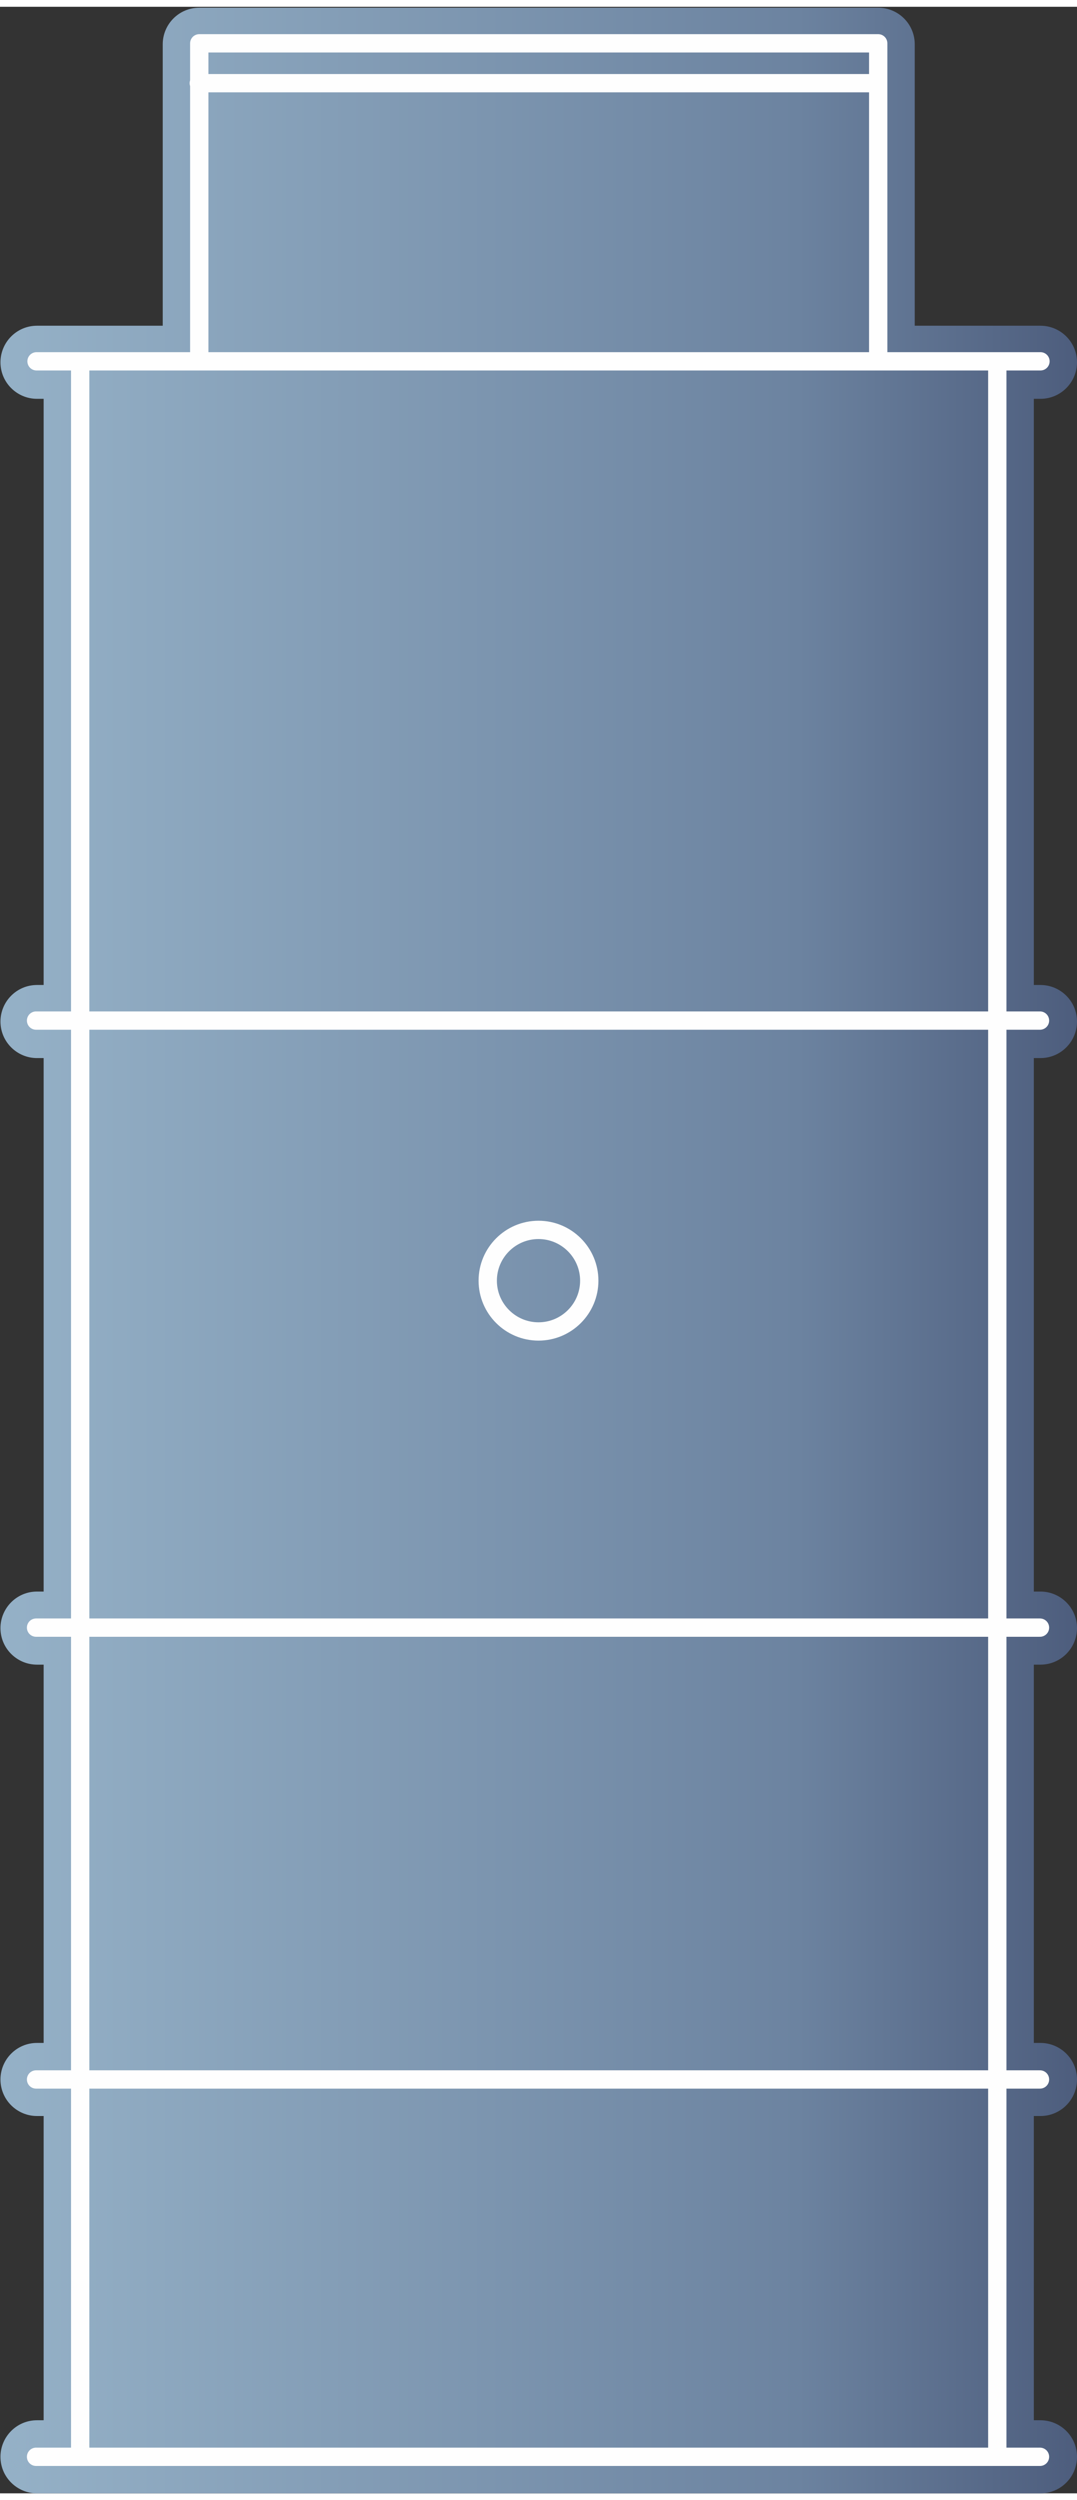 <?xml version="1.0" encoding="UTF-8"?>
<!DOCTYPE svg PUBLIC "-//W3C//DTD SVG 1.1//EN" "http://www.w3.org/Graphics/SVG/1.1/DTD/svg11.dtd">
<!-- Creator: CorelDRAW X6 -->
<!-- width="20.7617mm" height="47.9072mm" -->
<svg xmlns="http://www.w3.org/2000/svg" xml:space="preserve" width="78" height="181" version="1.1" style="shape-rendering:geometricPrecision; text-rendering:geometricPrecision; image-rendering:optimizeQuality; fill-rule:evenodd; clip-rule:evenodd"
viewBox="0 0 2270 5239"
 xmlns:xlink="http://www.w3.org/1999/xlink">
 <rect x="0" y="0" width="2270" height="5239" fill="#333333" stroke="none"/>
 <defs>
  <style type="text/css">
   <![CDATA[
    .str0 {stroke:#FEFEFE;stroke-width:38.581;stroke-linecap:round;stroke-linejoin:round}
    .fil1 {fill:none;fill-rule:nonzero}
    .fil0 {fill:url(#id0)}
   ]]>
  </style>
  <linearGradient id="id0" gradientUnits="userSpaceOnUse" x1="-0" y1="2619.49" x2="2270.43" y2="2619.49">
   <stop offset="0" style="stop-color:#95B1C7"/>
   <stop offset="0.741" style="stop-color:#6C83A0"/>
   <stop offset="1" style="stop-color:#4D5D7D"/>
  </linearGradient>
 </defs>
 <g id="Vrstva_x0020_1">
  <path class="fil0" d="M77 5239l2116 0c43,0 77,-35 77,-77l0 0c0,-43 -35,-77 -77,-77l0 0 -14 0 0 -641 14 0c43,0 77,-35 77,-77l0 0c0,-43 -35,-77 -77,-77l0 0 -14 0 0 -797 14 0c43,0 77,-35 77,-77l0 0c0,-43 -35,-77 -77,-77l0 0 -14 0 0 -1124 14 0c43,0 77,-35 77,-77l0 0c0,-43 -35,-77 -77,-77l0 0 -14 0 0 -1235 14 0c43,0 77,-35 77,-77l0 0c0,-43 -35,-77 -77,-77l0 0 -265 0 0 -593c0,-43 -35,-77 -77,-77l0 0 -1431 0c-43,0 -77,35 -77,77l0 0 0 593 -265 0c-43,0 -77,35 -77,77 0,43 35,77 77,77l0 0 14 0 0 1235 -14 0c-43,0 -77,35 -77,77 0,43 35,77 77,77l0 0 14 0 0 1124 -14 0c-43,0 -77,35 -77,77 0,43 35,77 77,77l0 0 14 0 0 797 -14 0c-43,0 -77,35 -77,77 0,43 35,77 77,77l0 0 14 0 0 641 -14 0c-43,0 -77,35 -77,77 0,43 35,77 77,77z"/>
  <path class="fil1 str0" d="M2102 5162l-1933 0 0 -4415 1933 0 0 4415zm-251 -4415l-1431 0 0 -670 1431 0 0 670zm-609 1937c0,59 -48,107 -107,107 -59,0 -107,-48 -107,-107 0,-59 48,-107 107,-107 59,0 107,48 107,107zm-1165 -1937l2116 0m-1774 -586l1431 0m-1774 5001l2116 0m-2116 -795l2116 0m-2116 -952l2116 0m-2116 -1279l2116 0"/>
 </g>
</svg>

